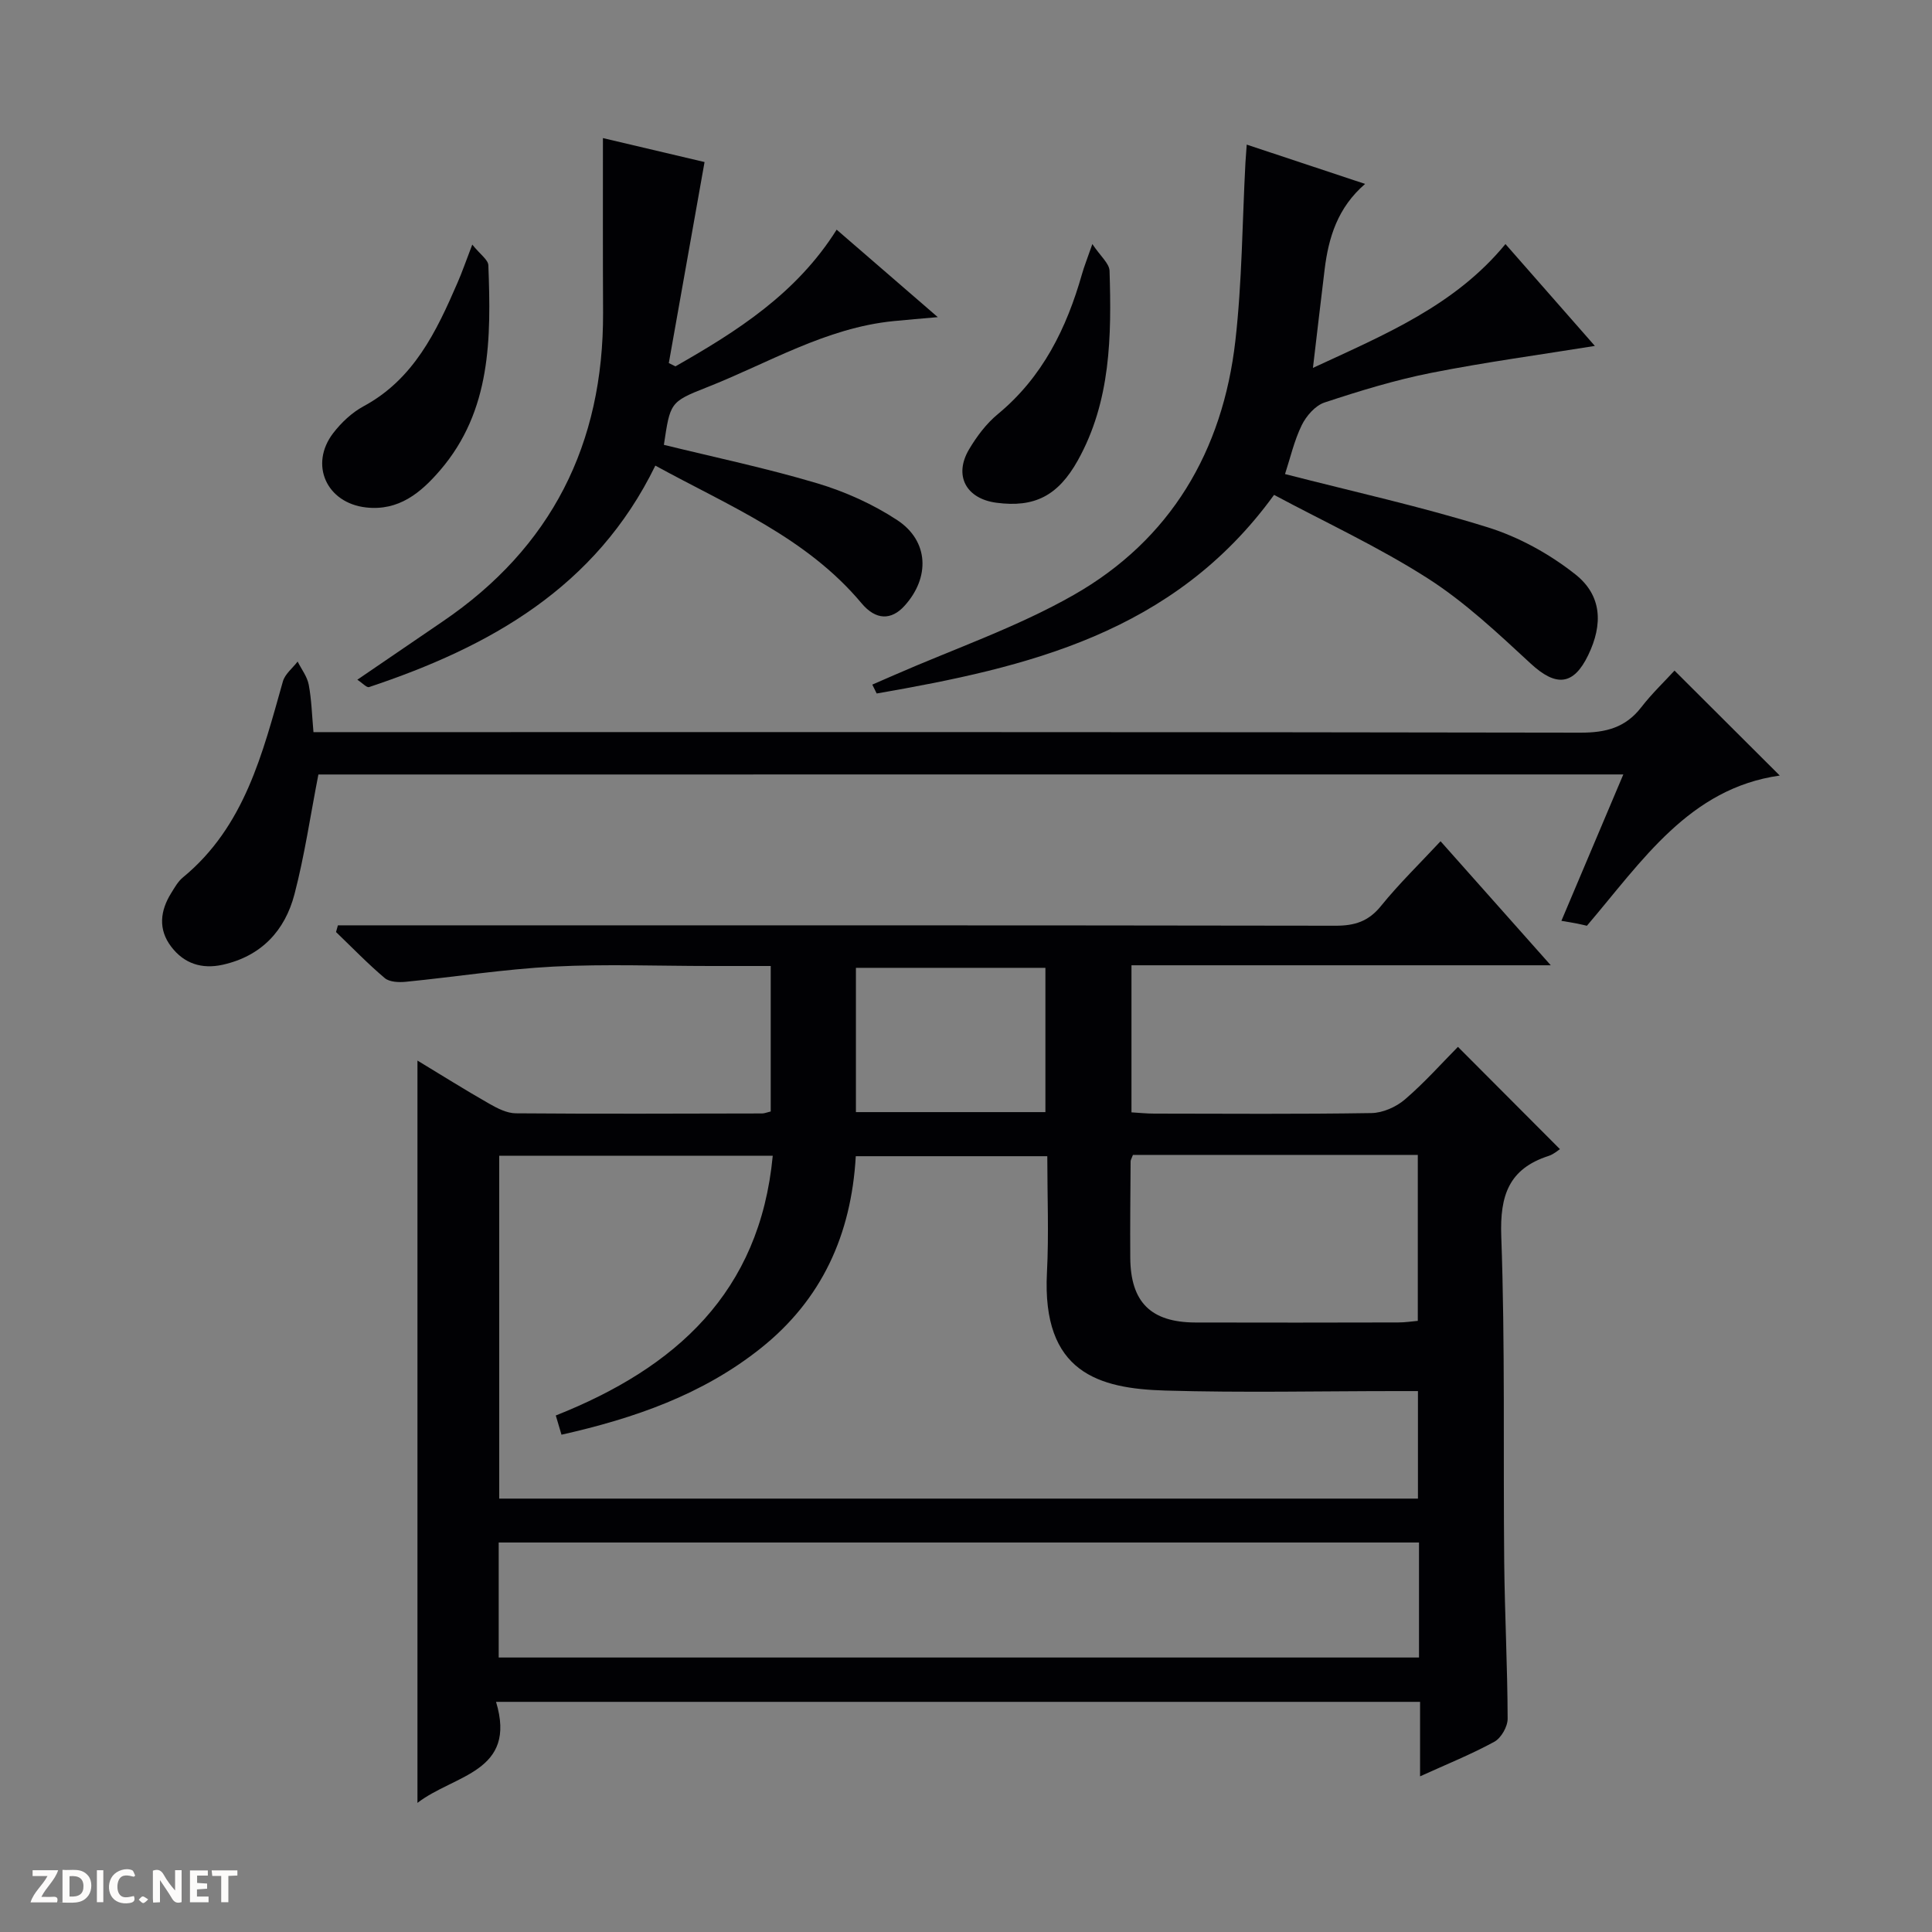 <svg enable-background="new 0 0 400 400" viewBox="0 0 400 400" xmlns="http://www.w3.org/2000/svg"><rect x="0" y="0" width="400" height="400" fill="#808080" stroke="none"/><g fill="#fcfbfa"><path d="m37.59 393.81c-.92.31-1.52.05-2-.78-.7-1.2-1.52-2.34-2.47-3.78v4.59c-.55.03-.95.05-1.41.07-.03-.37-.06-.64-.06-.91 0-1.91 0-3.81 0-5.7 1.13-.41 1.77-.03 2.29.91.62 1.11 1.38 2.14 2.31 3.19v-4.2h1.35v6.61z"/><path d="m12.94 393.88v-6.75c1.9.19 3.93-.54 5.37 1.29.8 1.01.78 2.88.03 3.97-1.37 1.97-3.4 1.51-6.4 1.49m2.45-1.22c2.04.12 2.92-.58 2.89-2.21-.03-1.51-.98-2.19-2.89-2z"/><path d="m11.81 393.87h-5.49c.68-2.18 2.47-3.48 3.51-5.45h-3.08v-1.21h5.29c-.71 2.13-2.44 3.48-3.47 5.51.86 0 1.63.04 2.39-.01.79-.05 1.14.21.85 1.16"/><path d="m39.33 393.86v-6.61h3.7v1.07h-2.22v1.52c.68.04 1.34.09 2.07.13v1.07c-.72.05-1.38.09-2.1.14v1.48h2.4v1.19h-3.85z"/><path d="m27.71 388.56c-1.15-.3-2.46-.61-3.1.64-.37.73-.41 1.93-.06 2.67.63 1.35 1.99.93 3.17.68.35.94-.01 1.32-.93 1.46-1.62.25-3.05-.27-3.76-1.48-.73-1.24-.6-3.03.31-4.17.88-1.11 2.71-1.7 4-1.16.32.13.44.74.65 1.12-.1.08-.19.16-.28.24"/><path d="m49.15 387.24v1.07c-.59.02-1.17.05-1.87.08v5.44h-1.48v-5.44h-1.85c-.05-.4-.08-.73-.13-1.15z"/><path d="m20.06 387.21h1.33v6.62h-1.33z"/><path d="m30.68 393.25c-.39.38-.8.79-1.05.76-.32-.05-.6-.45-.9-.7.26-.24.51-.64.8-.67.29-.04.62.3 1.15.61"/></g><path d="m86.43 373.27c0-51.55 0-102.28 0-153.69 5.07 3.07 9.91 6.11 14.88 8.94 1.67.96 3.64 1.96 5.48 1.98 16.99.14 33.99.06 50.99.03.48 0 .95-.21 1.79-.41 0-9.84 0-19.7 0-30.12-4.21 0-8.33 0-12.44 0-10.83 0-21.68-.43-32.49.12-10.24.53-20.41 2.14-30.63 3.15-1.44.14-3.36.06-4.34-.76-3.53-2.98-6.76-6.33-10.1-9.54.13-.46.26-.92.39-1.39h5.58c66.99 0 133.97-.03 200.95.08 3.99.01 6.85-.89 9.44-4.1 3.73-4.61 8.02-8.77 12.32-13.39 7.57 8.51 14.82 16.67 22.82 25.68-29.55 0-58.05 0-86.81 0v30.45c1.53.09 3.12.26 4.7.26 15 .02 30 .13 44.99-.11 2.35-.04 5.1-1.26 6.91-2.81 4.03-3.45 7.59-7.46 10.99-10.9 7.15 7.16 14.14 14.17 21.12 21.18-.39.24-1.29 1.06-2.34 1.4-8.24 2.66-10.11 8.18-9.81 16.62.81 22.47.39 44.97.61 67.46.11 10.81.68 21.62.71 32.44.01 1.63-1.34 4-2.75 4.77-4.76 2.6-9.83 4.64-15.38 7.16 0-5.52 0-10.29 0-15.42-63.75 0-127.11 0-191.31 0 4.42 14.6-8.7 15.06-16.27 20.92zm130.4-133.89c-13.75 0-26.67 0-39.65 0-.93 16.29-7.05 29.69-19.65 39.74-12.07 9.63-26.22 14.53-41.28 17.92-.44-1.46-.79-2.65-1.18-3.98 24.8-9.84 42.24-25.44 44.92-53.78-19.1 0-37.83 0-56.63 0v70.99h190.21c0-7.55 0-14.77 0-22.26-1.68 0-3 0-4.31 0-16 0-32.01.36-48-.11-13.75-.4-25.58-3.68-24.5-24.44.41-7.94.07-15.92.07-24.08zm76.96 79.98c-63.79 0-127.17 0-190.54 0v23.81h190.54c0-8.05 0-15.7 0-23.81zm-59.23-80.24c-.27.73-.48 1.03-.48 1.32-.04 6.66-.12 13.32-.07 19.98.07 9.19 4.27 13.36 13.5 13.39 13.99.04 27.98.02 41.97-.01 1.42 0 2.83-.22 4.06-.33 0-11.79 0-23.02 0-34.36-19.84.01-39.31.01-58.98.01zm-57.35-8.87h39.23c0-10.23 0-20.11 0-29.87-13.29 0-26.2 0-39.23 0z" fill="#010104"/><path d="m65.92 160.35c-1.67 8.56-2.86 16.78-4.95 24.78-1.97 7.56-6.87 12.83-14.86 14.61-4.33.96-8-.24-10.65-3.72-2.76-3.61-2.31-7.46.01-11.16.7-1.13 1.39-2.37 2.39-3.19 12.81-10.54 16.49-25.68 20.71-40.59.43-1.53 2.01-2.75 3.05-4.11.8 1.59 1.98 3.11 2.3 4.79.58 3.07.66 6.23.98 9.82h6.84c85.16 0 170.33-.05 255.49.11 5.25.01 9.31-1.04 12.57-5.25 2.21-2.86 4.86-5.38 6.89-7.6 7.77 7.75 14.9 14.87 21.79 21.73-18.72 2.64-28.48 17.68-39.93 31.1-.5-.11-1.27-.31-2.05-.46-.79-.16-1.6-.28-3.23-.56 4.31-10.19 8.47-20.02 12.82-30.31-90.47.01-180.48.01-270.17.01z" fill="#010104"/><path d="m258.12 29.94c8.15 2.71 16 5.31 24.51 8.14-5.68 4.9-7.57 11.08-8.38 17.71-.8 6.53-1.55 13.06-2.42 20.38 14.94-6.93 29.39-12.9 39.86-25.64 6.35 7.24 12.67 14.44 18.51 21.09-11.28 1.82-22.68 3.36-33.94 5.59-7.46 1.48-14.79 3.73-22.02 6.12-1.92.63-3.79 2.78-4.73 4.7-1.57 3.22-2.38 6.82-3.46 10.12 14.14 3.64 28.23 6.74 41.95 11.02 6.46 2.01 12.82 5.52 18.14 9.73 5.54 4.37 5.76 10.35 2.69 16.72-3.06 6.36-6.7 6.59-11.92 1.76-6.78-6.26-13.6-12.71-21.33-17.65-10.15-6.49-21.19-11.59-31.8-17.27-20.81 28.71-51.16 35.71-82.27 41.12-.3-.61-.61-1.22-.91-1.84 1.49-.65 2.97-1.29 4.46-1.94 12.45-5.46 25.47-9.92 37.22-16.61 20.09-11.44 30.89-29.83 33.49-52.64 1.39-12.19 1.43-24.53 2.08-36.8.07-1.14.16-2.26.27-3.81z" fill="#010104"/><path d="m124.83 28.59c7.26 1.71 14.77 3.49 21.04 4.96-2.55 14.32-4.97 27.97-7.4 41.62.46.23.92.45 1.37.68 12.76-7.26 25.07-15.07 33.38-28.3 6.94 6 13.58 11.75 20.94 18.11-3.5.31-6.33.54-9.15.82-14.05 1.39-26 8.74-38.76 13.75-7.59 2.98-7.49 3.22-8.8 11.87 10.59 2.6 21.29 4.84 31.74 7.96 5.79 1.73 11.55 4.32 16.58 7.63 6.56 4.32 6.8 11.9 1.5 17.74-2.73 3.01-5.93 3.02-8.91-.55-11.4-13.61-27.4-20.11-42.68-28.48-12.33 25.29-34.32 37.53-59.26 45.85-.5.17-1.38-.84-2.44-1.52 6.17-4.21 11.89-8.13 17.63-12.03 22.59-15.33 33.34-36.8 33.25-63.94-.06-11.77-.03-23.56-.03-36.17z" fill="#010104"/><path d="m97.78 50.64c1.62 2.03 3.29 3.13 3.33 4.3.56 15.04.64 30.06-10 42.44-4 4.65-8.56 8.45-15.34 7.68-8.16-.93-11.77-8.87-6.79-15.38 1.68-2.19 3.88-4.26 6.28-5.56 10.42-5.62 15.09-15.48 19.47-25.6.92-2.1 1.67-4.28 3.05-7.88z" fill="#010104"/><path d="m226.16 50.53c1.67 2.51 3.51 4 3.56 5.55.42 13.5.27 26.99-6.58 39.26-4.1 7.34-8.99 9.78-16.82 8.75-6.3-.82-8.9-5.62-5.69-11.05 1.59-2.68 3.57-5.33 5.96-7.3 9.26-7.65 14.22-17.75 17.42-28.98.44-1.57 1.06-3.09 2.15-6.23z" fill="#010104"/></svg>